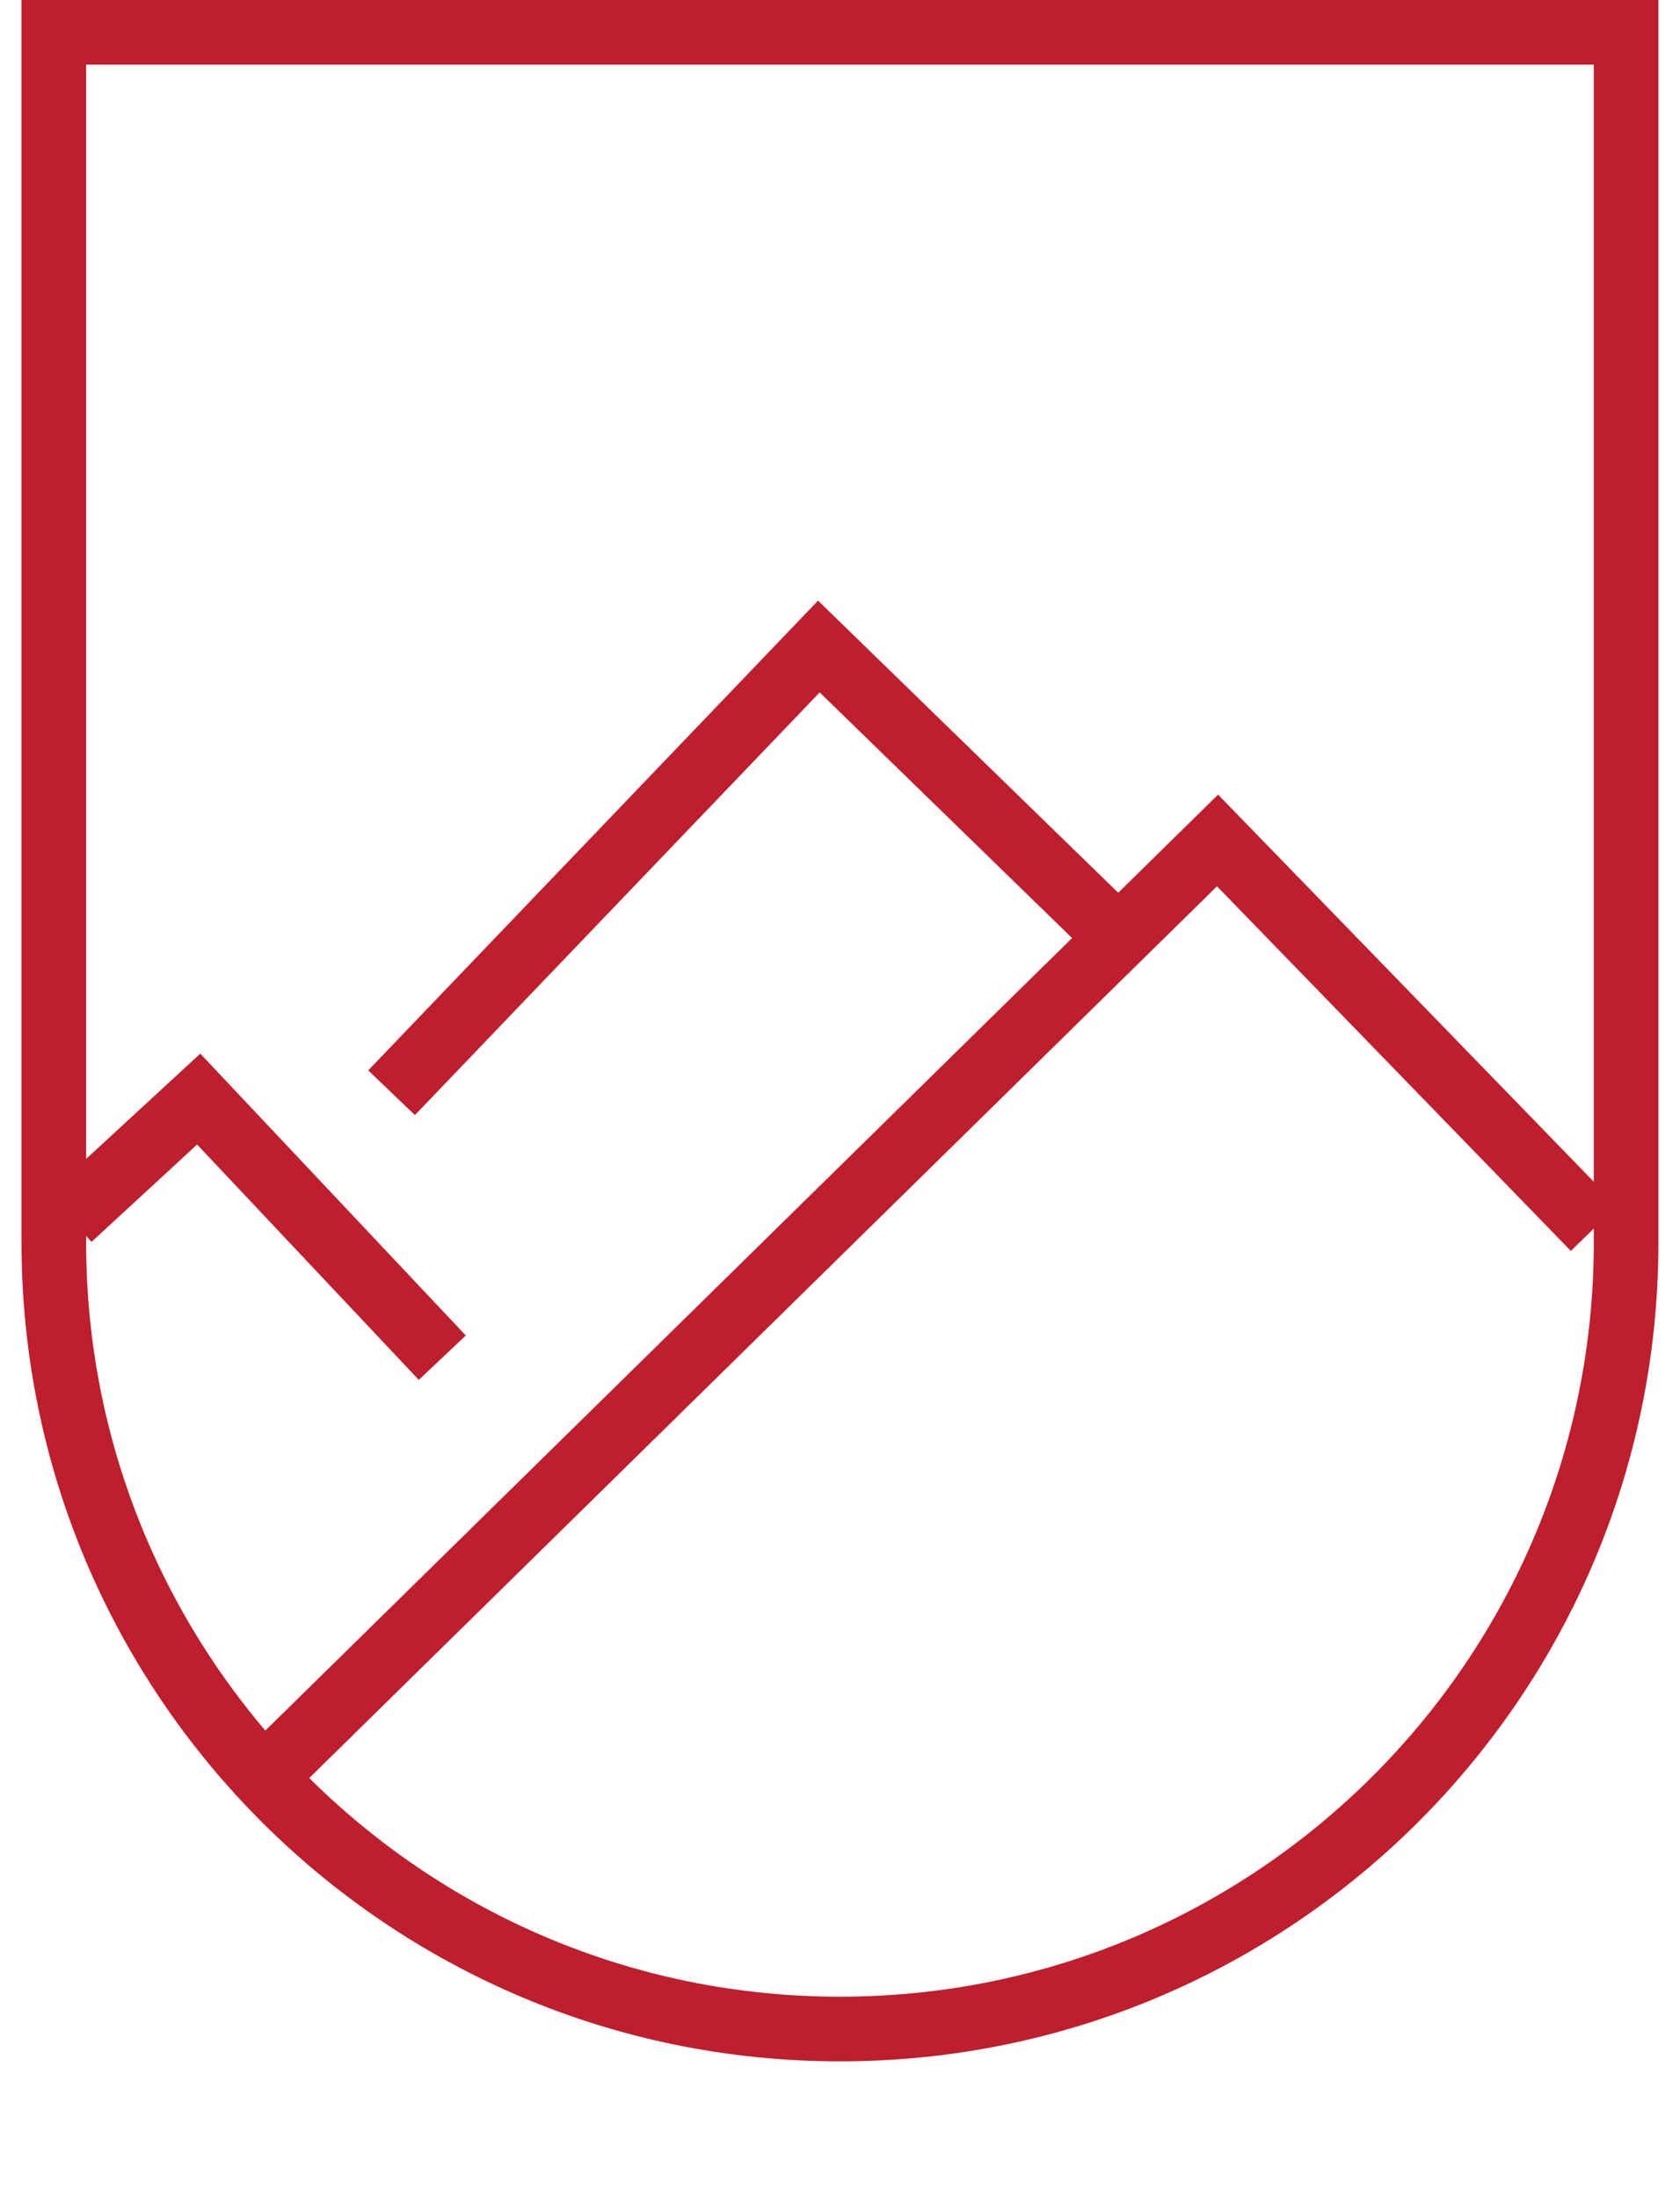 <svg width="26" height="34" viewBox="0 0 26 34" fill="none" xmlns="http://www.w3.org/2000/svg">
<path d="M25.166 0.5V19.218C25.166 25.937 19.72 31.384 13 31.384C6.281 31.384 0.834 25.937 0.833 19.218V0.5H25.166Z" stroke="#BE1E2D"/>
<path d="M6.845 21L3.075 17L1.078 18.841" stroke="#BE1E2D"/>
<path d="M17.471 14.667L12.673 10L6.06 16.902" stroke="#BE1E2D"/>
<path d="M24.669 19L18.843 13L4.004 27.569" stroke="#BE1E2D"/>
</svg>
